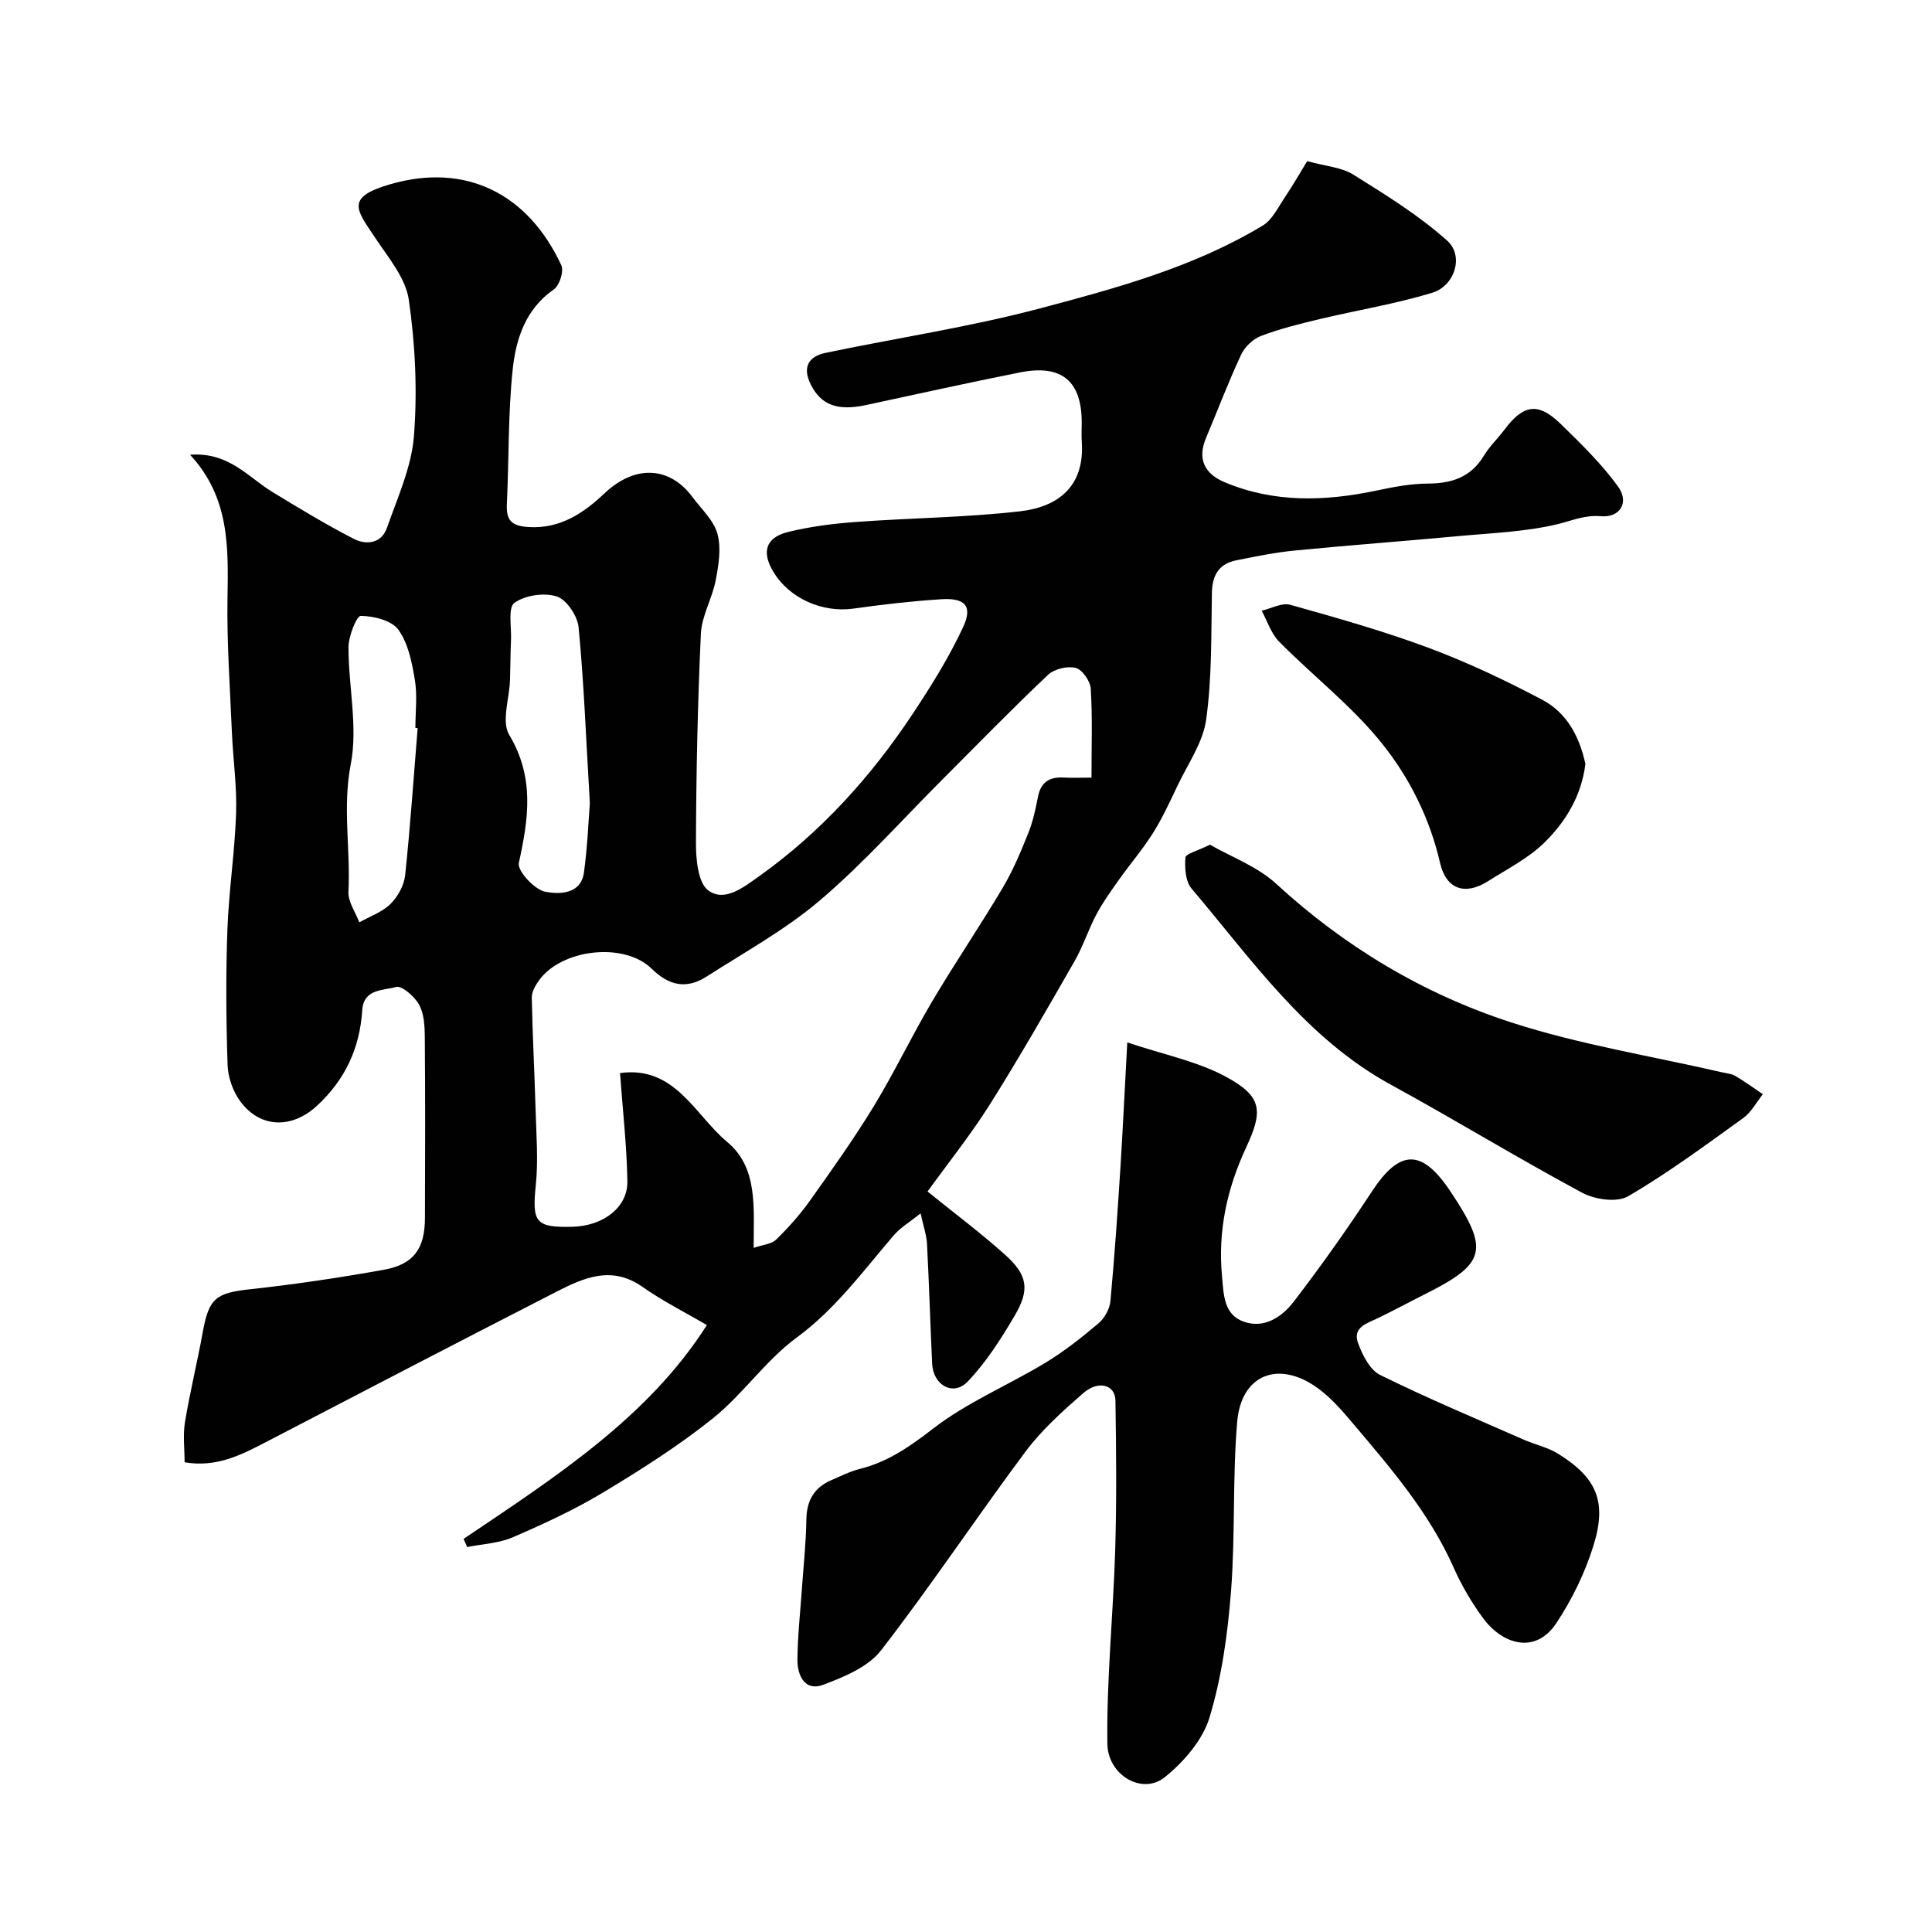 <svg enable-background="new 0 0 400 400" viewBox="0 0 400 400" xmlns="http://www.w3.org/2000/svg"><g fill="#010102"><path d="m95.98 318.61c18.93-12.76 38.22-25.14 50.37-44.27-4.62-2.7-9.19-4.99-13.32-7.9-6.47-4.55-12.29-1.84-18.06 1.12-20.06 10.28-40.06 20.67-60.05 31.08-5.12 2.67-10.2 5.22-16.7 4.11 0-2.73-.37-5.57.07-8.27 1.03-6.26 2.56-12.44 3.69-18.69 1.29-7.08 2.74-8.1 9.92-8.88 9.22-1 18.4-2.38 27.53-4.01 6.21-1.11 8.53-4.34 8.55-10.72.05-12.5.07-25-.03-37.5-.02-2.25-.14-4.79-1.18-6.67-.93-1.69-3.58-4.01-4.76-3.67-2.59.76-6.72.32-7.01 4.79-.5 7.86-3.54 14.44-9.42 19.85-5.11 4.7-11.66 4.68-15.82-.94-1.53-2.07-2.56-4.98-2.64-7.55-.31-9.32-.38-18.67-.04-27.99.29-8.05 1.53-16.06 1.8-24.11.19-5.58-.63-11.19-.87-16.79-.39-9.27-1.06-18.54-.91-27.8.17-10.46.47-20.77-7.75-29.65 8.03-.6 12.01 4.64 17.05 7.71 5.52 3.36 11.06 6.72 16.8 9.68 2.62 1.35 5.77 1.03 6.92-2.27 2.18-6.25 5.08-12.55 5.58-18.99.73-9.34.28-18.93-1.06-28.21-.64-4.48-4.2-8.68-6.88-12.71-3.88-5.84-6.45-8.45 2.95-11.19 15.84-4.62 28.65 2.03 35.5 16.73.57 1.23-.36 4.21-1.53 5.01-5.85 4.05-7.85 10.21-8.52 16.48-.99 9.25-.77 18.63-1.22 27.95-.16 3.39.95 4.56 4.5 4.78 6.59.4 11.44-2.94 15.68-6.95 6.47-6.12 13.6-5.52 18.24.73 1.85 2.49 4.41 4.82 5.18 7.63.82 2.97.24 6.48-.37 9.64-.71 3.74-2.89 7.32-3.06 11.04-.67 14.42-.97 28.86-1.02 43.3-.01 3.4.42 8.3 2.57 9.86 3.38 2.46 7.3-.67 10.59-3.01 12.77-9.12 23.09-20.57 31.71-33.56 3.83-5.77 7.54-11.72 10.45-17.98 2.02-4.35.4-6.08-4.58-5.75-6.05.39-12.09 1.08-18.1 1.93-6.42.91-13.27-2.07-16.61-7.6-2.48-4.1-1.61-7.11 3.01-8.25 4.57-1.13 9.32-1.74 14.02-2.08 11.35-.84 22.77-.92 34.05-2.21 7.75-.89 13.41-5.07 12.77-14.37-.09-1.33-.01-2.67-.01-4 0-8.6-4.14-12.1-12.75-10.39-10.68 2.12-21.31 4.49-31.95 6.77-5.88 1.26-9.26-.01-11.39-4.24-1.76-3.51-.58-5.81 3.04-6.57 14.83-3.1 29.87-5.35 44.49-9.23 15.84-4.2 31.81-8.54 46.05-17.14 1.94-1.17 3.13-3.7 4.49-5.72 1.79-2.68 3.4-5.48 4.7-7.61 3.81 1.06 7.1 1.26 9.55 2.79 6.73 4.2 13.57 8.43 19.44 13.68 3.52 3.15 1.57 9.37-3.11 10.79-7.59 2.3-15.49 3.59-23.23 5.43-4.11.98-8.24 2-12.18 3.49-1.65.62-3.38 2.25-4.13 3.85-2.65 5.66-4.86 11.53-7.29 17.3-1.84 4.37-.28 7.4 3.82 9.13 10.24 4.32 20.76 3.99 31.41 1.76 3.51-.74 7.11-1.45 10.68-1.46 4.97-.02 8.92-1.3 11.62-5.77 1.18-1.95 2.89-3.56 4.27-5.4 3.94-5.26 6.99-5.72 11.69-1.13 4.18 4.08 8.43 8.22 11.83 12.93 2.38 3.3.36 6.49-3.6 6.13-3.34-.3-5.98.94-8.99 1.66-6.65 1.58-13.64 1.82-20.5 2.46-11.3 1.05-22.63 1.88-33.92 2.99-4.03.39-8.03 1.22-12.01 2.01-3.61.72-5.01 3.05-5.08 6.75-.16 8.77.02 17.62-1.19 26.26-.66 4.74-3.79 9.15-5.93 13.66-1.58 3.33-3.13 6.7-5.08 9.81-2.11 3.35-4.72 6.39-7.02 9.63-1.65 2.33-3.34 4.67-4.68 7.19-1.67 3.13-2.75 6.59-4.51 9.66-5.71 9.95-11.41 19.93-17.52 29.64-3.99 6.33-8.69 12.2-12.94 18.09 5.49 4.44 10.97 8.54 16.04 13.08 4.66 4.18 5.18 7.2 2.03 12.57-2.83 4.83-5.92 9.68-9.75 13.69-2.99 3.13-7.16.78-7.37-3.69-.39-8.26-.63-16.54-1.06-24.8-.1-1.84-.75-3.65-1.33-6.33-2.33 1.88-4.19 2.96-5.51 4.5-6.38 7.42-12.08 15.3-20.2 21.26-6.37 4.68-11.03 11.65-17.23 16.63-7.12 5.72-14.93 10.66-22.77 15.39-5.96 3.59-12.34 6.53-18.73 9.29-2.89 1.25-6.27 1.38-9.43 2.02-.24-.58-.49-1.14-.75-1.69zm130-157.61c0-6.46.22-12.45-.15-18.4-.1-1.57-1.75-3.96-3.11-4.32-1.72-.44-4.45.22-5.75 1.45-7.43 7.02-14.56 14.36-21.79 21.59-8.41 8.41-16.35 17.36-25.37 25.05-7.14 6.08-15.54 10.71-23.49 15.8-4.09 2.62-7.7 2.02-11.38-1.59-5.74-5.63-18.72-4.09-23.35 2.41-.74 1.03-1.52 2.37-1.49 3.55.15 7.77.57 15.53.79 23.29.15 5.19.57 10.43.04 15.56-.79 7.66-.08 8.8 7.59 8.6 6.35-.16 11.46-4 11.37-9.39-.12-7.35-.96-14.7-1.52-22.43 11.37-1.59 15.49 8.68 22.2 14.27 6.43 5.35 5.44 13.62 5.47 21.92 1.91-.66 3.68-.77 4.65-1.71 2.51-2.45 4.89-5.11 6.93-7.97 4.58-6.44 9.17-12.89 13.28-19.63 4.29-7.04 7.84-14.53 12.04-21.63 4.72-7.98 9.95-15.67 14.68-23.64 2.12-3.57 3.74-7.47 5.29-11.33.96-2.39 1.5-4.98 2-7.52.59-3.02 2.39-4.11 5.3-3.95 1.66.1 3.33.02 5.77.02zm-103.86 5.25c-.81-13.74-1.24-25.09-2.33-36.39-.23-2.35-2.48-5.71-4.52-6.37-2.61-.84-6.56-.26-8.77 1.33-1.36.98-.59 4.98-.7 7.62-.12 2.79-.12 5.59-.21 8.39-.13 3.83-1.81 8.57-.16 11.32 5.28 8.81 4 17.36 1.99 26.51-.36 1.63 3.27 5.57 5.52 5.98 2.68.49 7.35.66 7.97-4.06.75-5.54.96-11.14 1.21-14.33zm-35.65-15.5c-.16-.01-.32-.03-.47-.04 0-3.33.43-6.72-.11-9.96-.6-3.59-1.37-7.55-3.41-10.37-1.4-1.94-5.09-2.83-7.78-2.87-.86-.01-2.54 4.19-2.55 6.47-.02 8.11 1.98 16.5.47 24.25-1.74 8.97-.02 17.61-.48 26.38-.11 2.07 1.45 4.23 2.25 6.35 2.19-1.23 4.73-2.1 6.45-3.8 1.52-1.5 2.81-3.84 3.04-5.94 1.07-10.13 1.76-20.31 2.59-30.47z"/><path d="m233.39 215.82c7.43 2.52 14.76 3.92 20.94 7.39 6.89 3.87 7.19 6.82 3.72 14.25-3.99 8.54-5.92 17.34-5.05 26.74.35 3.75.32 7.98 4.54 9.45 4.27 1.49 7.93-1.04 10.34-4.19 5.65-7.37 11.03-14.97 16.13-22.74 5.78-8.81 10.34-8.96 16.28-.06 8.13 12.19 7.42 14.95-5.43 21.37-3.22 1.61-6.39 3.35-9.64 4.9-2.26 1.07-5.2 1.91-4.07 5.07.9 2.5 2.45 5.61 4.59 6.67 9.76 4.82 19.82 9.03 29.79 13.42 2.32 1.02 4.92 1.56 7.04 2.88 7.98 4.95 10.18 9.87 7.35 19-1.75 5.64-4.44 11.18-7.71 16.1-4.37 6.56-11.18 4.32-15.11-.99-2.4-3.25-4.5-6.83-6.14-10.53-5.07-11.42-13.12-20.7-21.04-30.07-2.19-2.59-4.5-5.23-7.22-7.17-8.03-5.74-15.71-2.72-16.55 7.03-1 11.7-.37 23.53-1.29 35.24-.69 8.75-1.91 17.64-4.44 26-1.42 4.69-5.34 9.22-9.29 12.39-4.65 3.73-11.78-.45-11.86-6.94-.18-13.36 1.21-26.72 1.62-40.1.31-10.32.21-20.66.05-30.98-.05-3.27-3.55-4.24-6.67-1.51-4.25 3.72-8.57 7.57-11.92 12.06-10.15 13.6-19.55 27.77-29.93 41.18-2.67 3.45-7.67 5.52-12 7.14-3.78 1.42-5.33-1.93-5.32-5.15.03-4.93.59-9.86.93-14.79.33-4.77.86-9.53.92-14.3.06-3.94 1.63-6.61 5.19-8.14 1.94-.84 3.87-1.81 5.9-2.32 5.85-1.47 10.41-4.68 15.2-8.38 7.04-5.43 15.51-8.95 23.19-13.59 3.89-2.35 7.5-5.21 10.98-8.15 1.26-1.06 2.34-2.98 2.49-4.61.87-9.35 1.5-18.72 2.1-28.09.49-7.93.86-15.84 1.39-25.48z"/><path d="m250.51 174.88c4.47 2.58 9.82 4.52 13.69 8.08 14.22 13.08 30.5 22.82 48.65 28.71 14.17 4.6 29.06 6.97 43.63 10.33.94.22 1.99.28 2.8.76 1.96 1.16 3.81 2.51 5.7 3.78-1.33 1.67-2.38 3.73-4.05 4.93-7.81 5.62-15.57 11.38-23.86 16.21-2.3 1.34-6.87.68-9.51-.74-13.35-7.17-26.29-15.09-39.59-22.36-17.65-9.65-28.75-25.86-41.28-40.62-1.26-1.49-1.43-4.29-1.26-6.41.06-.79 2.54-1.4 5.08-2.67z"/><path d="m328.24 158.18c-.83 6.62-4.09 11.95-8.49 16.27-3.3 3.24-7.66 5.44-11.63 7.97-4.75 3.02-8.7 1.78-9.98-3.8-2.12-9.21-6.31-17.56-11.99-24.66-6.2-7.75-14.27-13.98-21.31-21.1-1.67-1.69-2.45-4.26-3.63-6.42 1.98-.45 4.18-1.71 5.9-1.23 9.66 2.71 19.34 5.44 28.73 8.94 8.06 3.01 15.91 6.74 23.52 10.76 5.09 2.7 7.69 7.69 8.88 13.27z"/></g></svg>